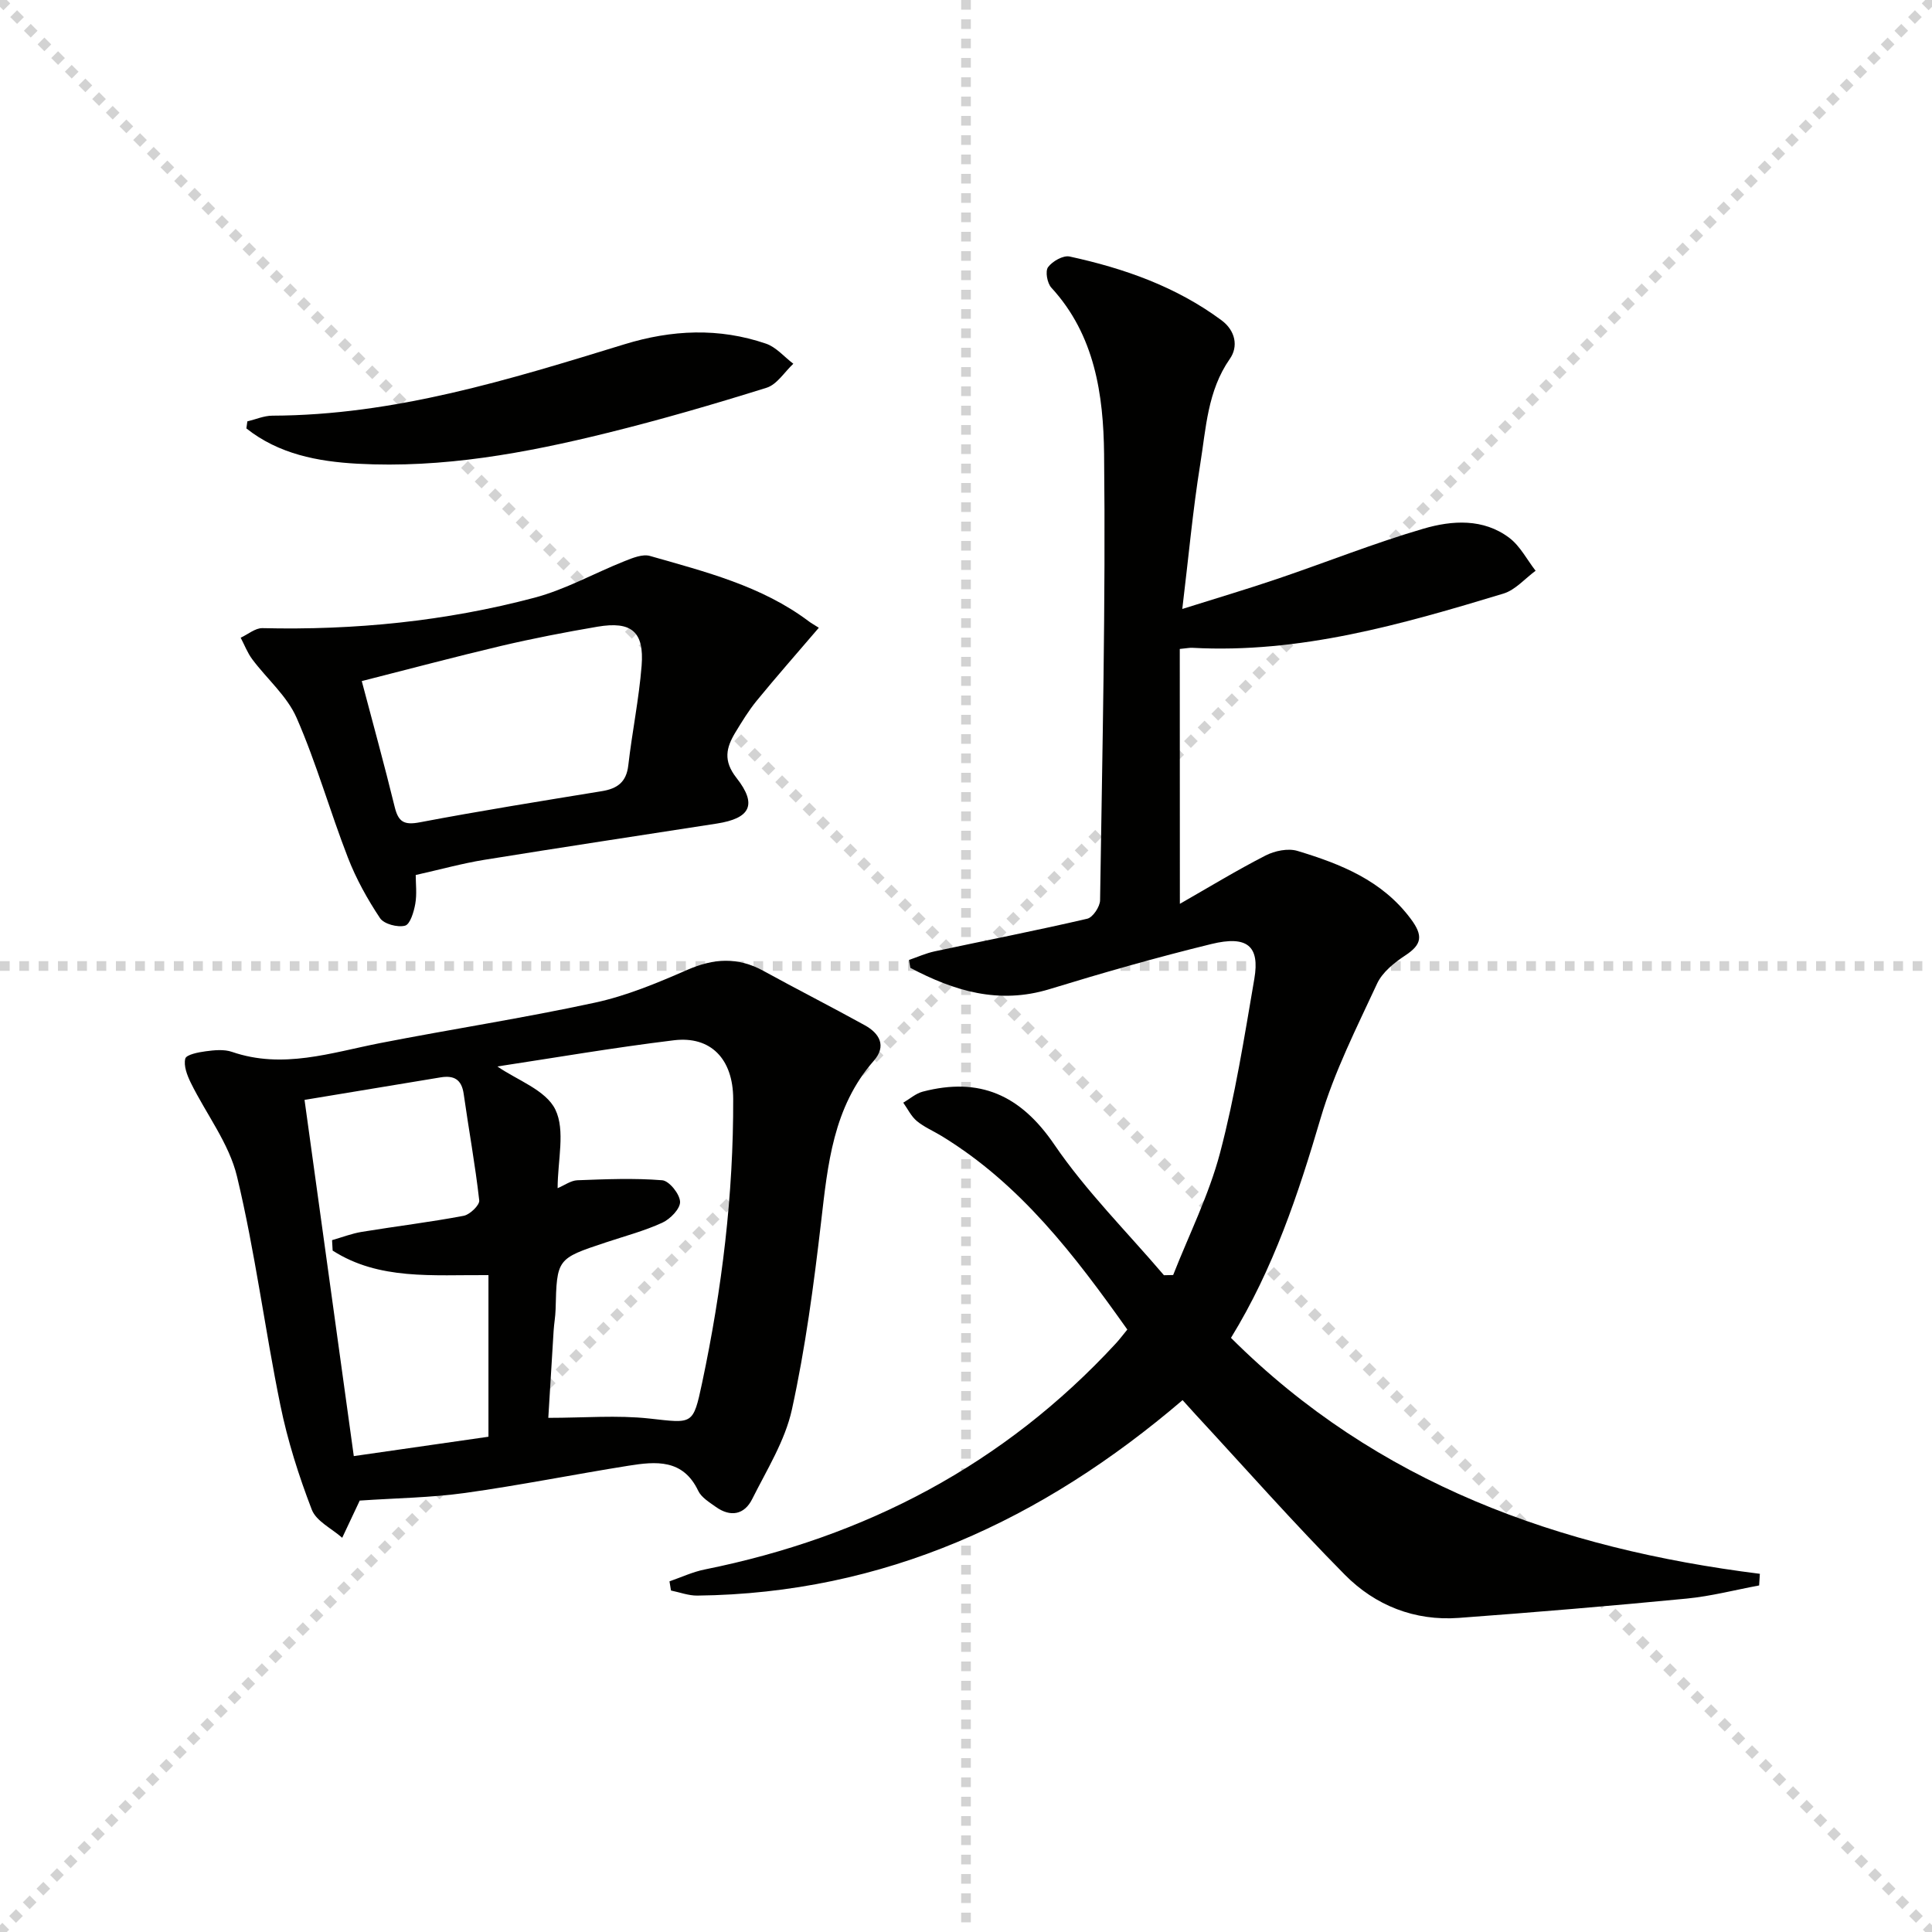 <svg enable-background="new 0 0 400 400" viewBox="0 0 400 400" xmlns="http://www.w3.org/2000/svg"><g stroke="lightgray" stroke-dasharray="1,1" stroke-width="1" transform="scale(2, 2)"><line x1="0" y1="0" x2="200" y2="200"></line><line x1="200" y1="0" x2="0" y2="200"></line><line x1="100" y1="0" x2="100" y2="200"></line><line x1="0" y1="100" x2="200" y2="100"></line></g><path d="m244.28 187.13c5.98-3.42 11.74-6.93 17.73-10 1.9-.98 4.66-1.55 6.61-.96 8.94 2.71 17.52 6.08 23.48 14.09 2.57 3.46 2.32 5.28-1.18 7.57-2.27 1.49-4.72 3.47-5.81 5.82-4.24 9.14-8.86 18.25-11.69 27.86-4.62 15.68-9.71 31.05-18.56 45.48 30.22 30.16 67.95 43.64 109.5 48.85-.05.8-.1 1.6-.15 2.41-5 .93-9.96 2.23-15 2.72-15.71 1.52-31.45 2.84-47.19 4-9.14.67-17.3-2.58-23.58-8.93-10.65-10.76-20.68-22.13-30.96-33.24-.78-.84-1.53-1.7-2.64-2.92-29 24.8-61.81 40.03-100.47 40.47-1.81.02-3.64-.68-5.45-1.05-.1-.63-.21-1.27-.31-1.9 2.43-.84 4.81-1.96 7.31-2.46 33.26-6.7 61.93-21.7 85.08-46.77.78-.84 1.46-1.76 2.4-2.9-10.88-15.35-22.13-30.13-38.48-40.09-1.7-1.04-3.6-1.83-5.11-3.09-1.17-.98-1.88-2.5-2.8-3.79 1.34-.78 2.59-1.91 4.04-2.29 11.74-3.06 20.21.66 27.22 10.94 6.6 9.68 15.07 18.1 22.71 27.07.64-.01 1.27-.03 1.91-.04 3.3-8.4 7.41-16.59 9.7-25.26 3.12-11.83 5.04-24 7.11-36.09 1.15-6.76-1.46-9-8.9-7.18-11.26 2.75-22.42 5.94-33.51 9.34-10.53 3.22-19.78.36-28.81-4.4-.1-.55-.19-1.1-.29-1.64 1.78-.61 3.52-1.4 5.35-1.79 10.52-2.25 21.09-4.31 31.57-6.75 1.15-.27 2.63-2.49 2.65-3.82.46-30.81 1.17-61.62.83-92.42-.14-12.2-1.9-24.61-10.92-34.41-.86-.93-1.3-3.41-.68-4.25.9-1.22 3.13-2.49 4.47-2.2 11.27 2.45 22.04 6.23 31.44 13.2 2.92 2.17 3.5 5.45 1.73 7.98-4.65 6.66-4.93 14.39-6.14 21.84-1.53 9.48-2.39 19.06-3.71 29.95 7.14-2.25 13.54-4.14 19.85-6.29 10.05-3.41 19.94-7.37 30.11-10.34 5.89-1.72 12.37-2.16 17.75 1.91 2.25 1.7 3.65 4.51 5.44 6.81-2.21 1.62-4.19 3.98-6.67 4.73-21 6.36-42.09 12.44-64.42 11.22-.49-.03-.99.08-2.58.24.02 17.12.02 34.3.02 52.77z" fill="#010100"/><path d="m74.47 310.68c-.05.1-.11.25-.18.4-1.15 2.43-2.29 4.87-3.44 7.3-2.17-1.92-5.38-3.43-6.3-5.83-2.7-7.02-5.01-14.28-6.51-21.65-3.22-15.73-5.22-31.73-8.97-47.32-1.64-6.85-6.39-12.93-9.58-19.43-.75-1.53-1.5-3.49-1.13-4.97.21-.83 2.69-1.32 4.21-1.52 1.79-.24 3.81-.45 5.46.12 10.52 3.62 20.51.17 30.67-1.82 14.8-2.89 29.73-5.18 44.46-8.37 6.58-1.42 12.96-4.09 19.16-6.8 5.45-2.38 10.45-2.68 15.7.2 6.97 3.83 14.07 7.43 21.03 11.28 3.05 1.68 4.54 4.29 1.86 7.35-8.44 9.63-9.53 21.48-10.92 33.44-1.51 12.98-3.24 26-6.03 38.75-1.42 6.48-5.2 12.5-8.23 18.56-1.62 3.24-4.48 3.79-7.52 1.62-1.34-.96-2.99-1.95-3.65-3.33-3.15-6.63-8.77-6.1-14.43-5.2-11.29 1.8-22.52 4.06-33.84 5.64-7.06.98-14.22 1.06-21.82 1.58zm28.51-89.88c4.04 2.81 10.03 4.88 11.99 8.91 2.12 4.34.48 10.52.48 16.29 1.41-.59 2.74-1.59 4.09-1.64 5.86-.22 11.75-.47 17.57 0 1.44.12 3.62 2.84 3.69 4.44.07 1.43-2.02 3.59-3.66 4.34-3.74 1.72-7.78 2.78-11.71 4.09-10.15 3.37-10.14 3.36-10.4 13.87-.04 1.49-.32 2.96-.41 4.45-.39 6.21-.76 12.42-1.1 18 7.42 0 14.24-.59 20.92.14 9.01.99 9.05 1.45 10.93-7.41 4.11-19.38 6.5-38.96 6.43-58.79-.03-8.23-4.64-13.05-12.3-12.11-12.47 1.52-24.87 3.65-36.52 5.42zm-34.11 38.12c-.04-.72-.08-1.44-.12-2.16 2.06-.59 4.09-1.38 6.18-1.72 7.01-1.15 14.08-2 21.06-3.32 1.29-.24 3.34-2.22 3.23-3.19-.83-7.38-2.18-14.7-3.22-22.06-.43-3-2.02-3.87-4.79-3.41-9.41 1.57-18.82 3.12-28.16 4.66 3.43 24.79 6.84 49.45 10.2 73.75 9.82-1.41 19.11-2.75 27.88-4.01 0-11.39 0-22.41 0-33.46-11.65-.08-22.64 1.08-32.26-5.08z" fill="#010100"/><path d="m169.53 129.97c-4.71 5.5-8.86 10.22-12.84 15.08-1.68 2.05-3.07 4.34-4.45 6.61-1.89 3.13-2.55 5.84.23 9.38 4.37 5.56 2.88 8.39-4.06 9.47-16.06 2.49-32.12 4.92-48.16 7.51-4.55.74-9.01 1.98-14.18 3.14 0 1.78.27 3.92-.09 5.96-.29 1.66-1.06 4.25-2.12 4.53-1.54.41-4.37-.34-5.18-1.56-2.61-3.92-4.95-8.14-6.65-12.53-3.72-9.58-6.51-19.55-10.62-28.94-1.97-4.51-6.13-8.04-9.17-12.11-1.01-1.34-1.62-2.98-2.41-4.48 1.51-.69 3.03-2.02 4.51-1.98 19.07.45 37.9-1.42 56.31-6.3 6.45-1.71 12.44-5.1 18.7-7.59 1.64-.65 3.69-1.49 5.21-1.06 11.47 3.29 23.14 6.19 32.93 13.57.52.39 1.12.71 2.04 1.3zm-94.63 11.04c2.24 8.49 4.66 17.25 6.82 26.07.76 3.1 1.94 3.79 5.2 3.17 12.52-2.38 25.11-4.39 37.7-6.45 3.17-.52 5.06-1.85 5.46-5.33.79-6.9 2.21-13.73 2.76-20.64.56-7.06-2.11-9.27-9.13-8.08-6.69 1.14-13.36 2.43-19.96 3.98-9.61 2.27-19.14 4.82-28.85 7.28z" fill="#010100"/><path d="m51.21 87.24c1.72-.41 3.44-1.17 5.16-1.18 25.28-.08 49.09-7.46 72.88-14.77 9.85-3.03 19.6-3.47 29.34-.14 2.11.72 3.78 2.74 5.66 4.16-1.83 1.71-3.39 4.3-5.54 4.97-10.9 3.41-21.89 6.61-32.98 9.35-16.95 4.19-34.1 7.34-51.68 6.38-8.29-.45-16.34-2-23.04-7.31.06-.48.13-.97.2-1.46z" fill="#010100"/></svg>